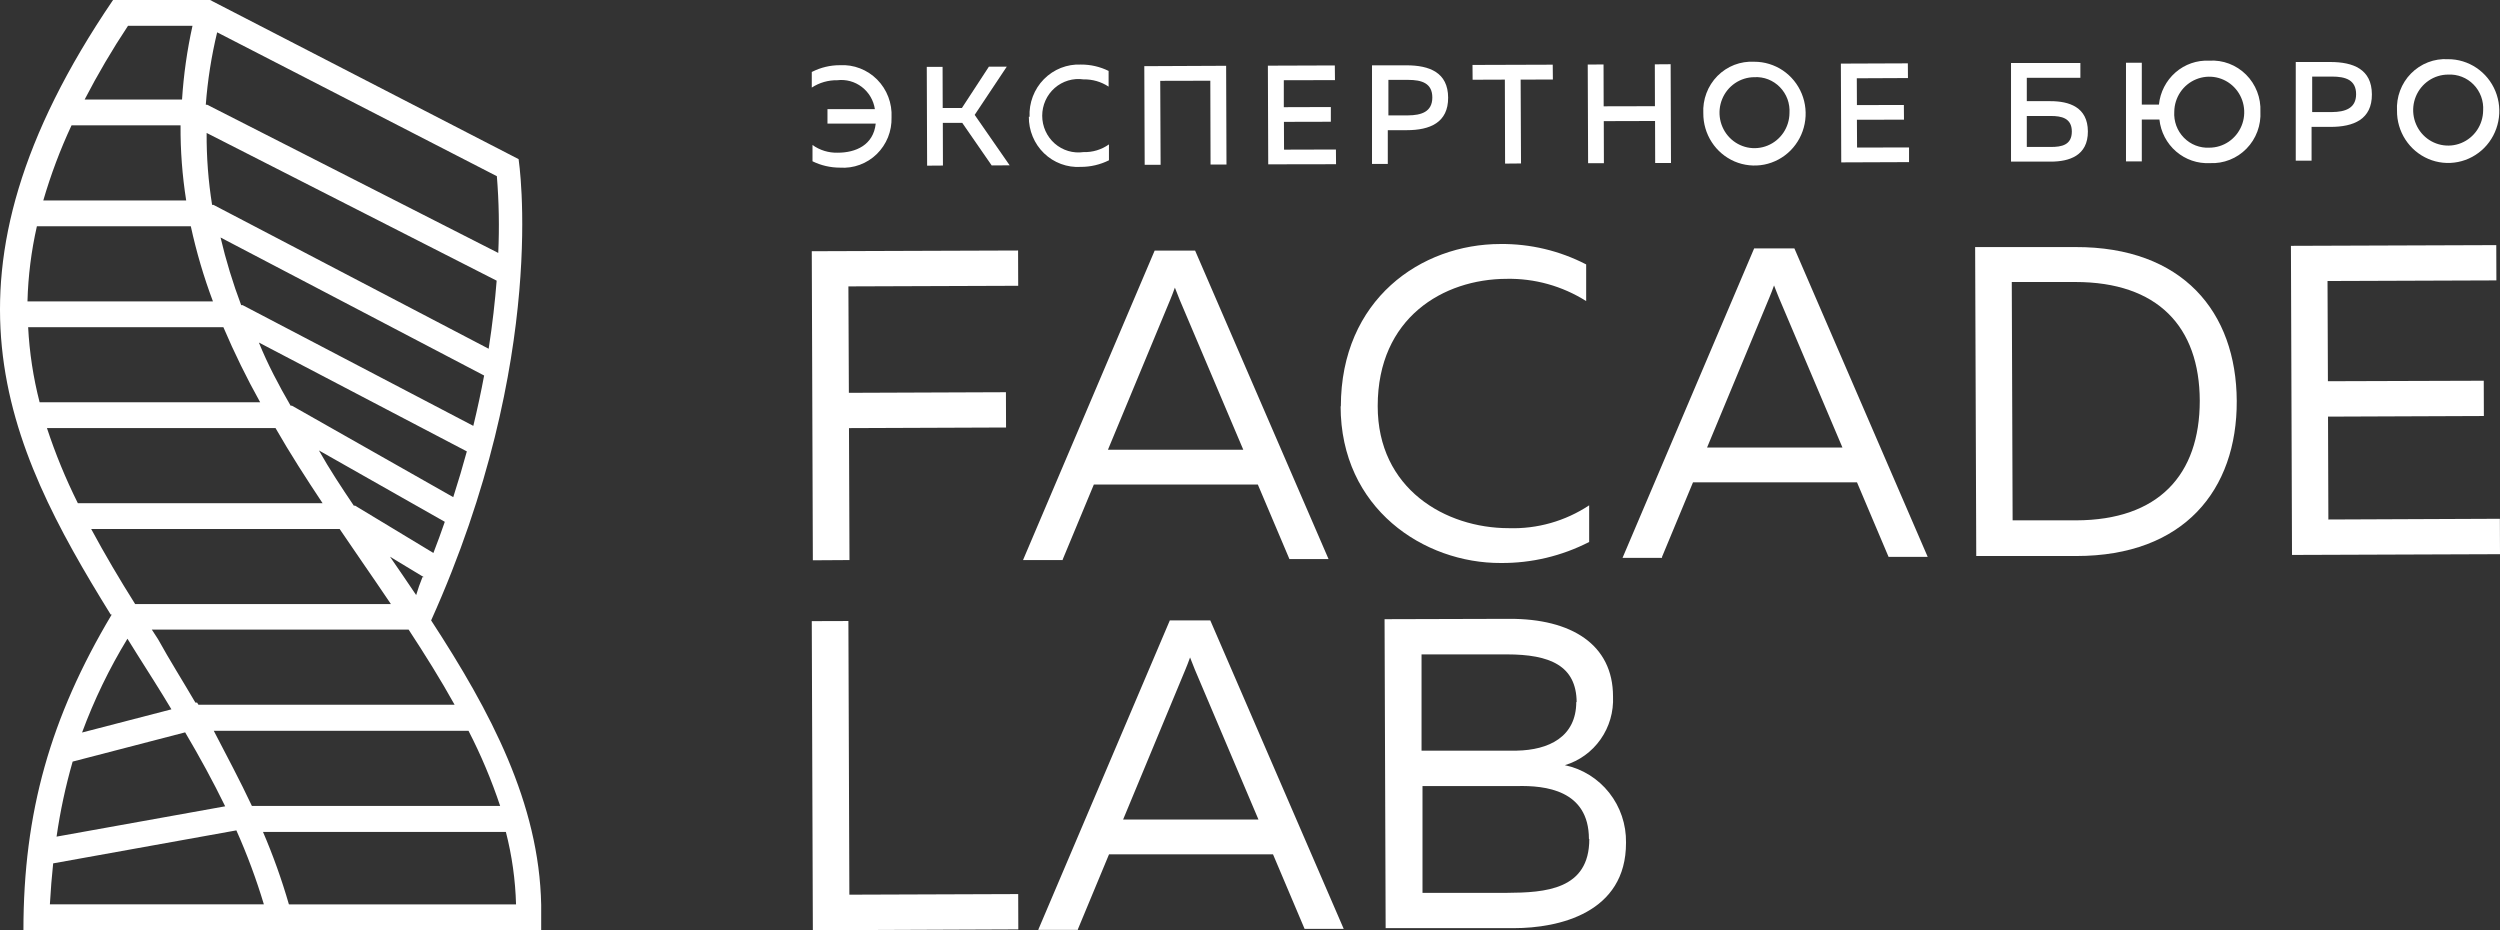 <?xml version="1.0" encoding="UTF-8"?> <svg xmlns="http://www.w3.org/2000/svg" width="86" height="32" viewBox="0 0 86 32" fill="none"><rect x="0" y="0" width="86" height="32" fill="#333333" stroke="none"/><path d="M27.925 2.474V3.013C28.186 2.842 28.491 2.755 28.801 2.76C29.102 2.723 29.405 2.806 29.647 2.991C29.889 3.177 30.05 3.45 30.096 3.754H28.465V4.251H30.125C30.046 4.992 29.436 5.253 28.818 5.253C28.508 5.262 28.203 5.169 27.95 4.988V5.548C28.245 5.693 28.569 5.767 28.897 5.767C29.128 5.783 29.36 5.75 29.577 5.669C29.795 5.589 29.994 5.463 30.161 5.3C30.328 5.137 30.459 4.94 30.547 4.723C30.634 4.505 30.676 4.271 30.669 4.036C30.681 3.797 30.643 3.557 30.558 3.334C30.473 3.11 30.342 2.907 30.175 2.738C30.007 2.569 29.806 2.437 29.585 2.352C29.364 2.266 29.128 2.229 28.892 2.243C28.561 2.242 28.234 2.32 27.938 2.47" fill="white"></path><path d="M32.437 5.695L32.433 4.226H33.101L34.114 5.691L34.732 5.687L33.529 3.952L34.633 2.293H34.018L33.089 3.716H32.429L32.425 2.301H31.881L31.893 5.699L32.437 5.695Z" fill="white"></path><path d="M35.392 4.015C35.39 4.25 35.435 4.482 35.525 4.699C35.614 4.915 35.747 5.11 35.914 5.272C36.082 5.434 36.28 5.56 36.498 5.64C36.715 5.721 36.946 5.755 37.177 5.741C37.514 5.742 37.846 5.664 38.148 5.514V4.967C37.892 5.149 37.585 5.242 37.273 5.232C37.096 5.257 36.916 5.244 36.745 5.193C36.574 5.142 36.416 5.054 36.281 4.936C36.146 4.817 36.038 4.67 35.964 4.506C35.89 4.341 35.852 4.162 35.852 3.982C35.852 3.801 35.89 3.622 35.964 3.457C36.038 3.292 36.146 3.146 36.281 3.027C36.416 2.909 36.574 2.821 36.745 2.77C36.916 2.719 37.096 2.705 37.273 2.731C37.578 2.724 37.879 2.811 38.136 2.98V2.44C37.84 2.294 37.515 2.219 37.185 2.221C36.95 2.21 36.715 2.25 36.495 2.336C36.276 2.423 36.076 2.555 35.91 2.724C35.743 2.893 35.614 3.096 35.529 3.319C35.444 3.542 35.406 3.781 35.417 4.019" fill="white"></path><path d="M39.925 5.67L39.912 2.781L41.635 2.777L41.643 5.661H42.191L42.179 2.263L39.364 2.276L39.377 5.67H39.925Z" fill="white"></path><path d="M43.615 2.259L43.627 5.653L45.96 5.649L45.956 5.143L44.171 5.148L44.167 4.192L45.781 4.188V3.682L44.163 3.687V2.76L45.923 2.756L45.918 2.251L43.615 2.259Z" fill="white"></path><path d="M49.272 3.354C49.272 3.851 48.886 3.965 48.442 3.969H47.761V2.748H48.442C48.907 2.748 49.272 2.861 49.272 3.354ZM47.197 2.247V5.64H47.74V4.478H48.392C49.185 4.478 49.82 4.221 49.816 3.358C49.812 2.495 49.177 2.247 48.384 2.247H47.188H47.197Z" fill="white"></path><path d="M50.654 2.234L50.658 2.743L51.767 2.739L51.775 5.628L52.323 5.623L52.31 2.739L53.419 2.735L53.414 2.225L50.654 2.234Z" fill="white"></path><path d="M56.926 2.213L56.93 3.653L55.166 3.657L55.162 2.217L54.618 2.221L54.631 5.615H55.174L55.17 4.167L56.934 4.162L56.938 5.607H57.482L57.47 2.209L56.926 2.213Z" fill="white"></path><path d="M61.558 3.893C61.555 4.133 61.482 4.368 61.348 4.566C61.214 4.764 61.025 4.918 60.805 5.008C60.585 5.098 60.343 5.12 60.111 5.072C59.879 5.023 59.666 4.906 59.499 4.735C59.332 4.564 59.219 4.347 59.173 4.11C59.128 3.874 59.152 3.63 59.243 3.408C59.334 3.185 59.487 2.996 59.684 2.862C59.882 2.728 60.113 2.656 60.35 2.655C60.512 2.645 60.675 2.671 60.826 2.73C60.978 2.79 61.115 2.881 61.229 2.998C61.343 3.115 61.432 3.255 61.489 3.409C61.545 3.564 61.569 3.729 61.558 3.893ZM58.594 3.893C58.591 4.247 58.692 4.594 58.884 4.89C59.075 5.186 59.35 5.417 59.671 5.555C59.993 5.692 60.348 5.729 60.691 5.662C61.033 5.594 61.348 5.425 61.596 5.175C61.843 4.925 62.012 4.606 62.08 4.259C62.149 3.912 62.114 3.551 61.98 3.224C61.846 2.897 61.619 2.618 61.328 2.422C61.037 2.227 60.695 2.123 60.346 2.124C60.113 2.111 59.879 2.148 59.66 2.232C59.442 2.317 59.244 2.447 59.078 2.615C58.913 2.783 58.784 2.984 58.701 3.206C58.618 3.427 58.581 3.664 58.594 3.901V3.893Z" fill="white"></path><path d="M63.326 2.188L63.339 5.586L65.671 5.577V5.072L63.883 5.076L63.878 4.12L65.497 4.116L65.493 3.611L63.878 3.615L63.874 2.693L65.634 2.685L65.63 2.179L63.326 2.188Z" fill="white"></path><path d="M69.722 5.055V3.99H70.553C70.905 3.99 71.271 4.057 71.271 4.525C71.271 4.992 70.914 5.055 70.557 5.055H69.722ZM69.722 3.484V2.676H71.565V2.167H69.179V5.56H70.544C71.179 5.56 71.827 5.358 71.823 4.52C71.819 3.682 71.175 3.48 70.536 3.48H69.706L69.722 3.484Z" fill="white"></path><path d="M74.795 3.842C74.798 3.602 74.871 3.367 75.005 3.169C75.139 2.97 75.328 2.817 75.548 2.727C75.768 2.637 76.009 2.615 76.242 2.663C76.474 2.712 76.687 2.829 76.854 3C77.02 3.171 77.134 3.388 77.179 3.624C77.225 3.861 77.201 4.105 77.11 4.327C77.019 4.549 76.865 4.74 76.668 4.874C76.471 5.008 76.24 5.079 76.002 5.08C75.841 5.089 75.679 5.062 75.527 5.003C75.376 4.944 75.239 4.853 75.125 4.736C75.011 4.619 74.922 4.479 74.865 4.325C74.809 4.171 74.784 4.006 74.795 3.842ZM77.758 3.842C77.769 3.606 77.73 3.371 77.645 3.151C77.559 2.931 77.43 2.732 77.264 2.567C77.098 2.401 76.899 2.273 76.681 2.19C76.463 2.107 76.231 2.072 75.998 2.087C75.574 2.066 75.158 2.211 74.836 2.492C74.514 2.774 74.311 3.169 74.267 3.598H73.678V2.158H73.134V5.552H73.678V4.112H74.284C74.33 4.54 74.536 4.934 74.859 5.212C75.183 5.491 75.599 5.634 76.023 5.611C76.255 5.622 76.487 5.583 76.704 5.497C76.92 5.412 77.117 5.281 77.28 5.113C77.444 4.946 77.571 4.746 77.653 4.525C77.735 4.305 77.771 4.069 77.758 3.834V3.842Z" fill="white"></path><path d="M81.05 3.24C81.05 3.733 80.664 3.851 80.219 3.855H79.539V2.634H80.219C80.684 2.634 81.05 2.747 81.05 3.24ZM78.974 2.133V5.527H79.518V4.365H80.17C80.963 4.365 81.598 4.108 81.593 3.245C81.589 2.381 80.954 2.133 80.162 2.133H78.966H78.974Z" fill="white"></path><path d="M85.42 3.804C85.417 4.045 85.344 4.279 85.21 4.478C85.076 4.676 84.887 4.83 84.667 4.92C84.447 5.01 84.206 5.032 83.973 4.983C83.741 4.935 83.528 4.818 83.361 4.647C83.194 4.476 83.081 4.258 83.035 4.022C82.99 3.786 83.014 3.542 83.105 3.319C83.196 3.097 83.35 2.907 83.547 2.773C83.744 2.639 83.975 2.567 84.212 2.566C84.374 2.557 84.537 2.583 84.688 2.642C84.84 2.701 84.977 2.792 85.091 2.909C85.206 3.026 85.294 3.167 85.351 3.321C85.407 3.475 85.431 3.64 85.42 3.804ZM82.457 3.804C82.453 4.159 82.554 4.506 82.746 4.802C82.938 5.098 83.212 5.329 83.533 5.466C83.855 5.604 84.21 5.641 84.553 5.573C84.895 5.506 85.21 5.336 85.458 5.087C85.705 4.837 85.874 4.518 85.942 4.17C86.011 3.823 85.976 3.463 85.842 3.136C85.708 2.809 85.481 2.53 85.19 2.334C84.899 2.138 84.558 2.034 84.208 2.036C83.975 2.022 83.74 2.059 83.522 2.144C83.303 2.229 83.104 2.36 82.939 2.528C82.773 2.696 82.645 2.898 82.562 3.12C82.479 3.342 82.443 3.58 82.457 3.817V3.804Z" fill="white"></path><path d="M3.808 21.141C0.181 15.28 -2.575 9.503 3.889 0H7.228L7.321 0.049L17.84 5.474C17.84 5.494 18.905 12.281 14.831 21.342C16.884 24.49 18.549 27.635 18.617 31.129V32H0.806C0.806 27.948 1.735 24.675 3.843 21.141M3.137 18.198C3.604 19.065 4.109 19.923 4.65 20.781H13.448C13.12 20.295 12.787 19.806 12.448 19.316L11.684 18.198H3.134H3.137ZM1.615 14.726C1.907 15.613 2.262 16.477 2.678 17.31H11.097C10.534 16.462 9.98 15.604 9.478 14.726H1.615ZM0.968 11.255C1.013 12.128 1.145 12.993 1.363 13.839H8.95C8.483 13.001 8.061 12.139 7.684 11.255H0.964H0.968ZM1.269 7.784C1.076 8.632 0.968 9.497 0.945 10.367H7.325C7.009 9.527 6.755 8.663 6.564 7.784H1.259H1.269ZM2.461 4.312C2.071 5.147 1.747 6.011 1.489 6.896H6.405C6.27 6.042 6.205 5.178 6.211 4.312H2.457H2.461ZM4.404 0.887C3.861 1.705 3.363 2.552 2.911 3.425H6.262C6.317 2.571 6.437 1.722 6.622 0.887H4.404ZM17.205 27.724C16.909 26.835 16.545 25.971 16.117 25.14H7.354C7.788 25.978 8.248 26.836 8.665 27.724H17.205ZM9.987 31.112H17.752C17.729 30.27 17.612 29.433 17.402 28.618H9.047C9.395 29.428 9.693 30.261 9.938 31.109L9.987 31.112ZM7.127 3.603L17.14 8.701C17.18 7.821 17.164 6.939 17.092 6.061L7.47 1.112C7.273 1.93 7.142 2.763 7.079 3.603H7.127ZM7.344 7.048L16.81 11.997C16.943 11.143 17.03 10.348 17.085 9.655L7.108 4.573C7.103 5.402 7.165 6.23 7.296 7.048H7.344ZM8.345 10.496L16.282 14.65C16.427 14.05 16.551 13.472 16.654 12.918L7.587 8.17C7.773 8.96 8.01 9.737 8.296 10.496H8.345ZM10.045 13.957L15.592 17.102C15.765 16.563 15.92 16.038 16.059 15.528L8.905 11.783C9.203 12.519 9.585 13.245 9.996 13.954L10.045 13.957ZM14.579 19.854L13.416 19.151C13.72 19.591 14.021 20.031 14.316 20.471C14.377 20.264 14.449 20.059 14.533 19.854H14.579ZM12.218 17.396L14.909 19.022C15.049 18.659 15.18 18.302 15.301 17.95L10.971 15.495C11.331 16.135 11.748 16.769 12.172 17.396H12.218ZM1.829 29.7C1.782 30.14 1.744 30.61 1.716 31.109H9.077C8.816 30.241 8.5 29.391 8.131 28.565L1.829 29.7ZM6.781 24.17L6.826 24.243H15.638C15.158 23.378 14.621 22.52 14.057 21.659H5.223L5.437 21.989C5.841 22.721 6.295 23.438 6.722 24.17H6.781ZM2.499 26.199C2.256 27.045 2.071 27.907 1.946 28.78L7.746 27.737C7.321 26.866 6.858 26.021 6.369 25.193L2.499 26.199ZM4.384 21.972C3.761 22.994 3.239 24.074 2.823 25.199L5.897 24.401C5.505 23.741 5.103 23.121 4.705 22.487L4.384 21.972Z" fill="white"></path><path d="M27.925 8.642L27.962 19.274L29.222 19.266L29.205 14.727L34.608 14.706L34.604 13.492L29.201 13.513L29.185 9.852L35.026 9.831L35.022 8.617L27.925 8.642Z" fill="white"></path><path d="M40.254 10.315C40.312 10.176 40.358 10.054 40.416 9.894C40.474 10.046 40.524 10.168 40.582 10.315L42.769 15.471H38.113L40.254 10.315ZM36.559 19.241L37.628 16.669H43.27L44.356 19.232H45.702L41.112 8.621H39.72L35.192 19.266H36.555L36.559 19.241Z" fill="white"></path><path d="M46.117 13.967C46.117 17.505 48.996 19.38 51.631 19.367C52.685 19.375 53.726 19.127 54.667 18.644V17.383C53.846 17.927 52.88 18.201 51.9 18.169C49.729 18.169 47.389 16.82 47.393 13.967C47.393 10.928 49.655 9.6 51.821 9.592C52.789 9.572 53.742 9.838 54.564 10.357V9.096C53.651 8.624 52.639 8.383 51.614 8.394C48.888 8.394 46.125 10.298 46.125 13.988" fill="white"></path><path d="M60.865 10.239C60.923 10.1 60.969 9.983 61.027 9.819C61.089 9.97 61.13 10.092 61.193 10.239L63.38 15.395H58.723L60.865 10.239ZM57.17 19.166L58.239 16.593H63.881L64.967 19.157H66.313L61.727 8.545H60.343L55.815 19.191H57.178L57.17 19.166Z" fill="white"></path><path d="M75.672 13.786C75.672 16.337 74.251 17.892 71.421 17.9H69.234L69.205 9.701H71.392C74.222 9.701 75.664 11.235 75.672 13.786ZM67.945 8.499L67.983 19.127H71.425C75.125 19.127 76.956 16.858 76.944 13.794C76.931 10.731 75.084 8.486 71.388 8.499H67.945Z" fill="white"></path><path d="M78.808 8.457L78.845 19.09L86 19.064L85.996 17.846L80.096 17.871L80.084 14.332L85.445 14.311L85.441 13.097L80.08 13.114L80.067 9.667L85.876 9.646L85.872 8.432L78.808 8.457Z" fill="white"></path><path d="M27.925 21.367L27.962 32L35.03 31.971L35.026 30.756L29.218 30.777L29.185 21.363L27.925 21.367Z" fill="white"></path><path d="M40.776 23.036C40.834 22.897 40.88 22.78 40.938 22.616C41 22.767 41.046 22.889 41.104 23.036L43.291 28.192H38.635L40.776 23.036ZM37.081 31.962L38.15 29.39H43.792L44.878 31.954H46.224L41.634 21.342H40.242L35.714 31.988H37.077L37.081 31.962Z" fill="white"></path><path d="M54.224 24.141C54.224 25.356 53.271 25.801 52.178 25.822H48.901V22.511H51.834C53.317 22.511 54.228 22.897 54.237 24.158M54.672 28.865C54.672 30.613 53.151 30.706 51.834 30.714H48.934V27.041H52.182C53.155 27.016 54.655 27.175 54.659 28.857L54.672 28.865ZM47.629 21.3L47.666 31.928H52.082C53.611 31.928 55.943 31.412 55.935 28.987C55.945 28.363 55.74 27.756 55.356 27.27C54.972 26.784 54.432 26.448 53.831 26.322C54.328 26.173 54.761 25.86 55.061 25.432C55.362 25.003 55.512 24.485 55.488 23.96C55.488 22.17 54.054 21.279 51.917 21.288L47.629 21.3Z" fill="white"></path></svg> 